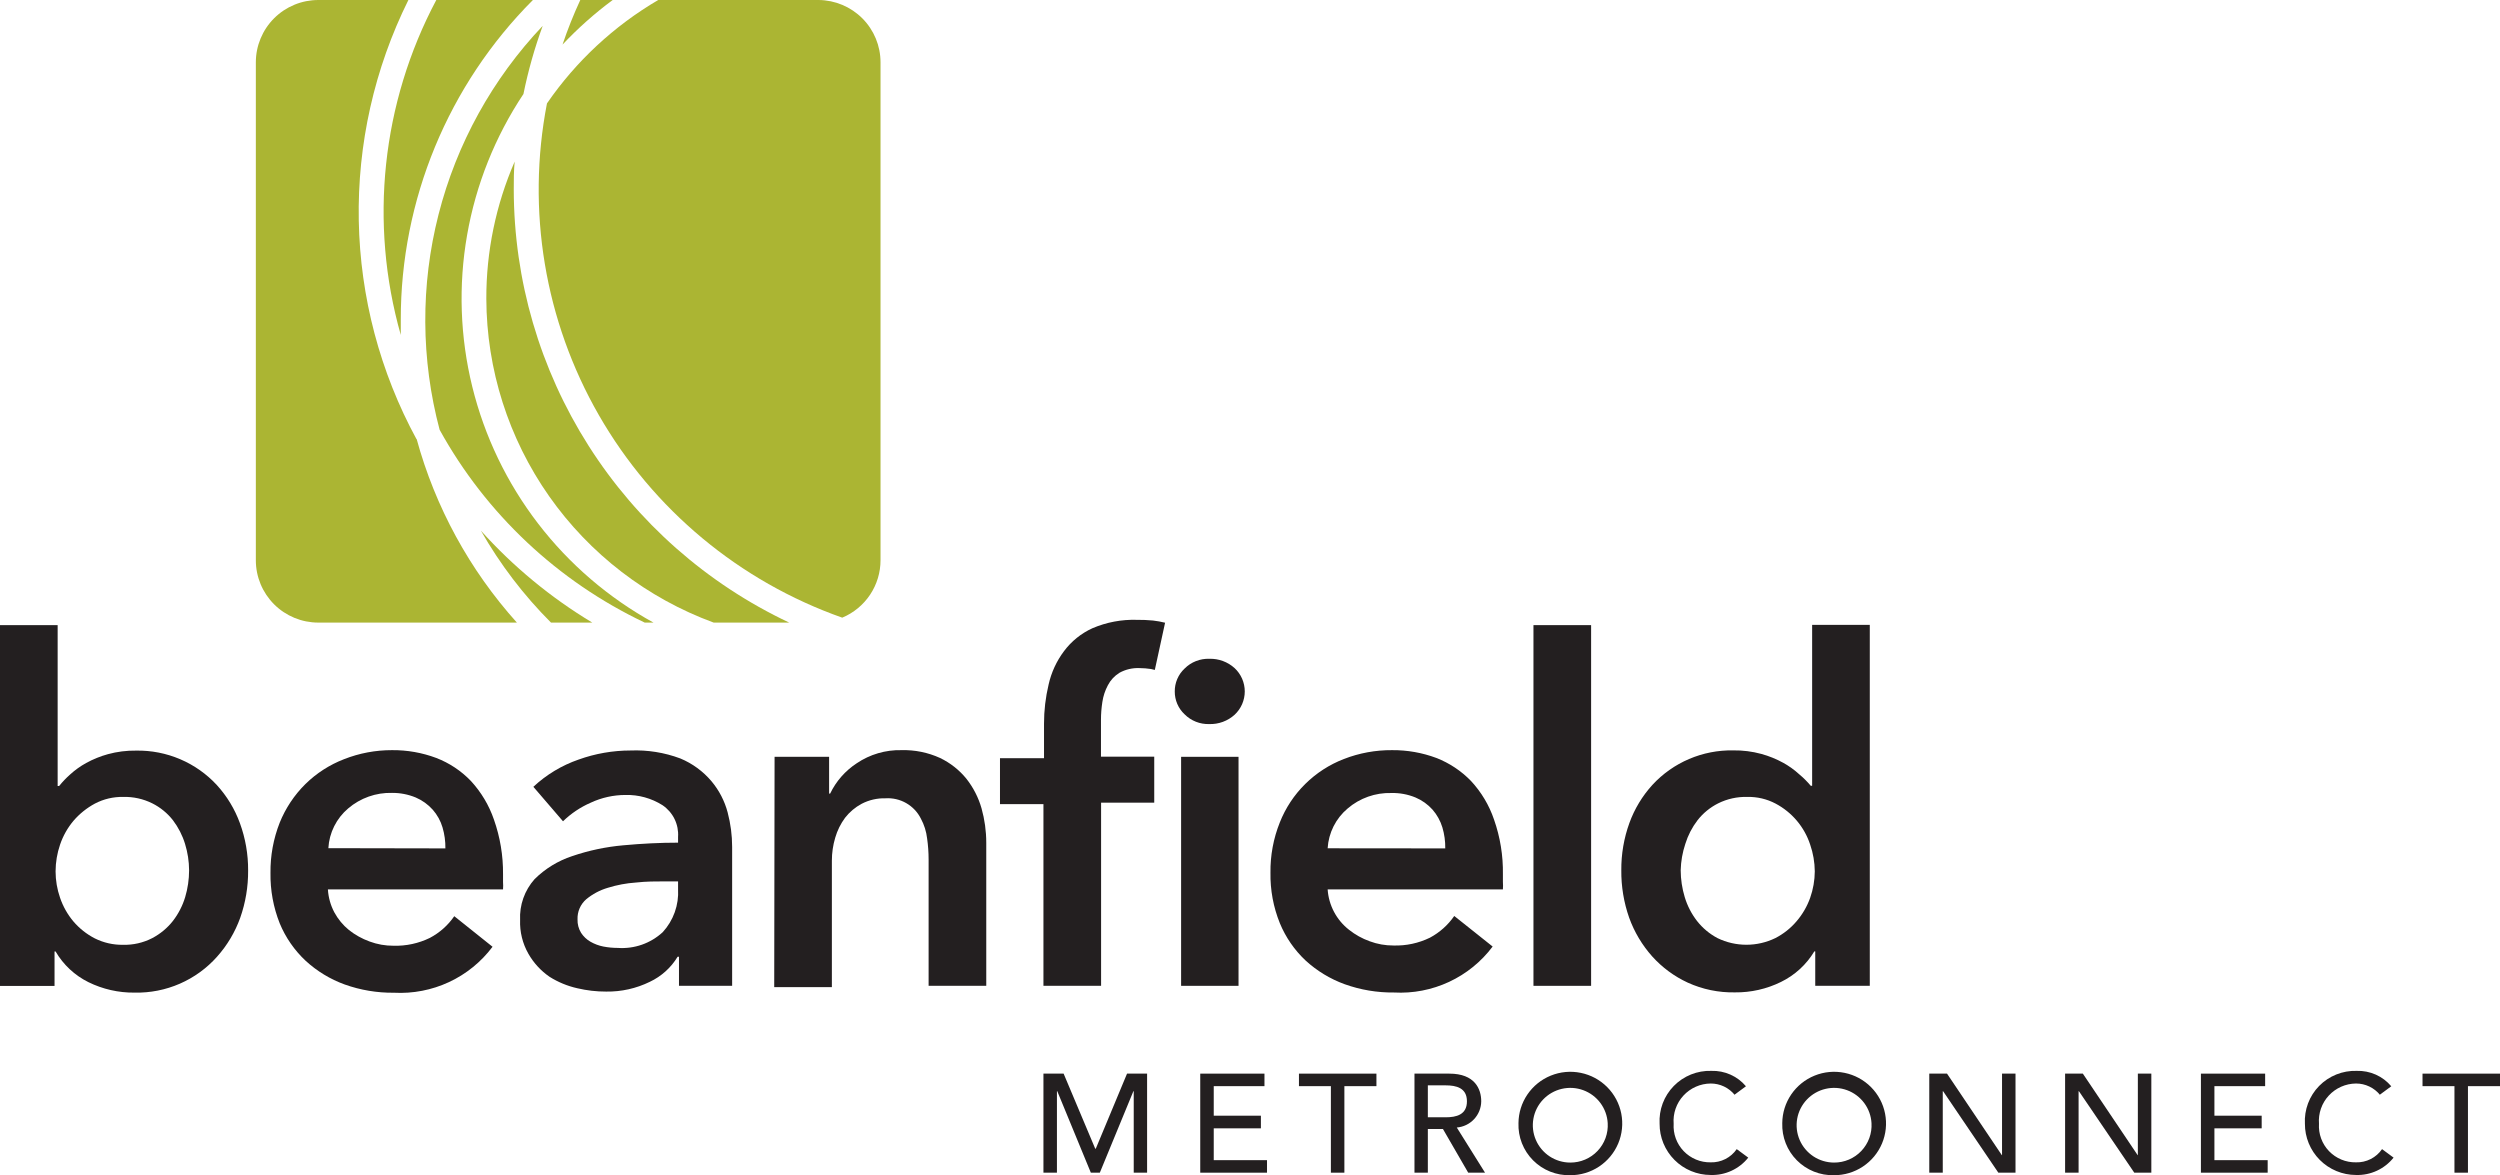 <svg width="234" height="110" viewBox="0 0 234 110" fill="none" xmlns="http://www.w3.org/2000/svg">
<g clip-path="url(#clip0_59_89)">
<path d="M45.52 27.965C45.542 34.578 47.593 41.025 51.397 46.443C55.2 51.86 60.576 55.989 66.801 58.275H73.87C66.165 54.638 59.653 48.898 55.089 41.72C50.526 34.543 48.098 26.223 48.088 17.726C48.088 16.854 48.088 15.983 48.174 15.123C46.413 19.176 45.509 23.548 45.52 27.965Z" fill="#ABB533"/>
<path d="M78.834 57.813C79.897 57.368 80.803 56.62 81.441 55.663C82.078 54.706 82.418 53.583 82.417 52.435V5.83C82.417 4.293 81.808 2.818 80.723 1.726C79.638 0.635 78.164 0.014 76.622 -3.05176e-05L61.611 -3.05176e-05C57.469 2.427 53.914 5.732 51.196 9.68C49.259 19.672 50.983 30.025 56.055 38.857C61.127 47.69 69.209 54.416 78.834 57.813Z" fill="#ABB533"/>
<path d="M57.348 -3.05176e-05H54.315C53.685 1.36 53.13 2.753 52.653 4.173C54.091 2.646 55.662 1.249 57.348 -3.05176e-05" fill="#ABB533"/>
<path d="M38.991 41.12C35.57 34.827 33.715 27.808 33.581 20.653C33.448 13.497 35.041 6.415 38.225 -3.05176e-05L29.797 -3.05176e-05C28.245 -3.05176e-05 26.757 0.614 25.66 1.707C24.564 2.801 23.947 4.284 23.947 5.83V52.446C23.947 53.992 24.564 55.474 25.66 56.568C26.757 57.661 28.245 58.275 29.797 58.275H48.38C43.949 53.345 40.734 47.452 38.991 41.066" fill="#ABB533"/>
<path d="M55.438 58.275C51.553 55.939 48.04 53.039 45.013 49.67C46.805 52.818 49.012 55.712 51.574 58.275H55.438Z" fill="#ABB533"/>
<path d="M60.348 58.275H61.168C56.964 55.962 53.286 52.806 50.366 49.006C47.447 45.206 45.349 40.844 44.205 36.195C43.061 31.546 42.896 26.712 43.721 21.997C44.545 17.281 46.341 12.787 48.995 8.798C49.434 6.63 50.037 4.498 50.797 2.42C46.092 7.382 42.736 13.459 41.048 20.075C39.359 26.691 39.394 33.628 41.149 40.227C45.492 48.1 52.208 54.414 60.348 58.275Z" fill="#ABB533"/>
<path d="M37.513 31.353C37.513 30.88 37.513 30.407 37.513 29.933C37.498 18.718 41.946 7.954 49.88 -3.05176e-05L40.837 -3.05176e-05C35.724 9.636 34.534 20.865 37.513 31.353Z" fill="#ABB533"/>
<path d="M97.666 100.492H99.555L102.512 107.515H102.566L105.491 100.492H107.368V109.763H106.117V102.138H106.084L102.944 109.763H102.102L98.962 102.138H98.929V109.763H97.666V100.492Z" fill="#231F20"/>
<path d="M112.343 100.492H118.354V101.664H113.606V104.429H118.02V105.612H113.606V108.591H118.592V109.763H112.343V100.492Z" fill="#231F20"/>
<path d="M124.571 101.664H121.582V100.492H128.834V101.664H125.834V109.763H124.571V101.664Z" fill="#231F20"/>
<path d="M132.427 100.492H135.664C138.039 100.492 138.643 101.922 138.643 103.084C138.637 103.703 138.399 104.298 137.976 104.752C137.553 105.206 136.975 105.485 136.355 105.536L138.999 109.763H137.424L135.06 105.676H133.646V109.763H132.395V100.492H132.427ZM133.646 104.579H135.308C136.312 104.579 137.305 104.342 137.305 103.084C137.305 101.826 136.312 101.589 135.308 101.589H133.646V104.579Z" fill="#231F20"/>
<path d="M142.129 105.128C142.135 104.171 142.426 103.238 142.964 102.446C143.502 101.654 144.263 101.039 145.152 100.678C146.04 100.317 147.016 100.226 147.956 100.418C148.896 100.609 149.759 101.073 150.434 101.753C151.11 102.432 151.568 103.295 151.752 104.234C151.935 105.173 151.836 106.145 151.466 107.027C151.095 107.909 150.471 108.663 149.672 109.192C148.873 109.721 147.934 110.002 146.974 110C146.33 110.017 145.689 109.901 145.091 109.662C144.492 109.422 143.95 109.063 143.496 108.607C143.042 108.151 142.686 107.606 142.451 107.008C142.216 106.41 142.107 105.77 142.129 105.128ZM150.482 105.128C150.444 104.446 150.206 103.79 149.799 103.241C149.391 102.692 148.831 102.274 148.187 102.039C147.544 101.804 146.846 101.762 146.179 101.918C145.512 102.074 144.905 102.421 144.434 102.917C143.962 103.413 143.647 104.035 143.527 104.707C143.407 105.38 143.486 106.072 143.757 106.7C144.027 107.327 144.476 107.862 145.047 108.239C145.619 108.615 146.289 108.816 146.974 108.817C147.452 108.819 147.925 108.724 148.365 108.537C148.804 108.35 149.201 108.075 149.529 107.729C149.858 107.383 150.112 106.974 150.276 106.527C150.44 106.079 150.51 105.603 150.482 105.128Z" fill="#231F20"/>
<path d="M162.374 102.492C162.104 102.155 161.761 101.883 161.37 101.697C160.979 101.511 160.552 101.415 160.119 101.417C159.638 101.421 159.164 101.524 158.725 101.719C158.286 101.914 157.891 102.197 157.567 102.55C157.242 102.903 156.993 103.318 156.836 103.771C156.679 104.224 156.617 104.704 156.654 105.181C156.625 105.65 156.692 106.12 156.854 106.561C157.015 107.002 157.267 107.405 157.592 107.745C157.917 108.084 158.31 108.353 158.745 108.534C159.18 108.715 159.648 108.804 160.119 108.795C160.596 108.809 161.07 108.703 161.496 108.486C161.922 108.27 162.287 107.951 162.558 107.558L163.637 108.354C163.218 108.88 162.682 109.3 162.071 109.582C161.46 109.864 160.792 110 160.119 109.978C159.488 109.977 158.865 109.852 158.283 109.61C157.702 109.368 157.174 109.014 156.73 108.568C156.286 108.123 155.934 107.594 155.695 107.013C155.456 106.432 155.335 105.809 155.338 105.181C155.302 104.532 155.401 103.883 155.63 103.274C155.859 102.665 156.213 102.111 156.669 101.645C157.124 101.18 157.672 100.814 158.277 100.571C158.882 100.328 159.531 100.213 160.183 100.234C160.797 100.214 161.408 100.334 161.968 100.583C162.529 100.833 163.026 101.206 163.421 101.675L162.342 102.471" fill="#231F20"/>
<path d="M166.82 105.128C166.827 104.171 167.117 103.238 167.655 102.446C168.193 101.654 168.954 101.039 169.843 100.678C170.731 100.317 171.707 100.226 172.648 100.418C173.588 100.609 174.45 101.073 175.126 101.753C175.801 102.432 176.26 103.295 176.443 104.234C176.627 105.173 176.527 106.145 176.157 107.027C175.787 107.909 175.163 108.663 174.363 109.192C173.564 109.721 172.625 110.002 171.666 110C171.021 110.017 170.38 109.901 169.782 109.662C169.184 109.422 168.641 109.063 168.187 108.607C167.733 108.151 167.378 107.606 167.143 107.008C166.908 106.41 166.798 105.77 166.82 105.128ZM175.173 105.128C175.135 104.446 174.898 103.79 174.49 103.241C174.082 102.692 173.522 102.274 172.879 102.039C172.236 101.804 171.537 101.762 170.87 101.918C170.203 102.074 169.596 102.421 169.125 102.917C168.654 103.413 168.339 104.035 168.218 104.707C168.098 105.38 168.178 106.072 168.448 106.7C168.718 107.327 169.167 107.862 169.739 108.239C170.311 108.615 170.981 108.816 171.666 108.817C172.144 108.819 172.617 108.724 173.056 108.537C173.496 108.35 173.892 108.075 174.221 107.729C174.549 107.383 174.803 106.974 174.967 106.527C175.131 106.079 175.201 105.603 175.173 105.128Z" fill="#231F20"/>
<path d="M180.58 100.492H182.242L187.368 108.118H187.39V100.492H188.652V109.763H187.044L181.875 102.138H181.843V109.763H180.58V100.492Z" fill="#231F20"/>
<path d="M193.293 100.492H194.955L200.081 108.118H200.103V100.492H201.365V109.763H199.768L194.588 102.138H194.556V109.763H193.293V100.492Z" fill="#231F20"/>
<path d="M206.006 100.492H212.017V101.664H207.269V104.429H211.693V105.612H207.269V108.591H212.254V109.763H206.006V100.492Z" fill="#231F20"/>
<path d="M222.776 102.492C222.505 102.156 222.162 101.885 221.771 101.699C221.381 101.513 220.954 101.416 220.521 101.417C220.04 101.421 219.566 101.524 219.127 101.719C218.688 101.914 218.294 102.197 217.969 102.55C217.644 102.903 217.395 103.318 217.239 103.771C217.082 104.224 217.02 104.704 217.057 105.181C217.027 105.65 217.095 106.12 217.256 106.561C217.417 107.002 217.669 107.405 217.994 107.745C218.32 108.084 218.712 108.353 219.147 108.534C219.582 108.715 220.05 108.804 220.521 108.795C220.999 108.809 221.472 108.703 221.899 108.486C222.325 108.27 222.69 107.951 222.96 107.558L224.039 108.354C223.62 108.88 223.084 109.3 222.473 109.582C221.862 109.864 221.194 110 220.521 109.978C219.891 109.977 219.267 109.852 218.686 109.61C218.104 109.368 217.576 109.014 217.132 108.568C216.688 108.123 216.337 107.594 216.098 107.013C215.859 106.432 215.737 105.809 215.74 105.181C215.704 104.532 215.804 103.883 216.033 103.274C216.262 102.665 216.615 102.111 217.071 101.645C217.527 101.18 218.074 100.814 218.679 100.571C219.285 100.328 219.934 100.213 220.586 100.234C221.2 100.214 221.81 100.334 222.371 100.583C222.932 100.833 223.428 101.206 223.823 101.675L222.744 102.471" fill="#231F20"/>
<path d="M229.737 101.664H226.748V100.492H234V101.664H231V109.763H229.737V101.664Z" fill="#231F20"/>
<path d="M5.396 58.512V73.57H5.536C5.846 73.182 6.189 72.823 6.561 72.494C7.017 72.078 7.52 71.716 8.062 71.419C8.706 71.064 9.391 70.786 10.101 70.591C10.962 70.356 11.852 70.244 12.745 70.257C14.162 70.233 15.567 70.507 16.869 71.064C18.172 71.62 19.34 72.445 20.299 73.484C21.246 74.522 21.979 75.736 22.458 77.055C22.974 78.472 23.233 79.968 23.224 81.475C23.236 82.988 22.984 84.491 22.48 85.918C21.999 87.252 21.266 88.483 20.321 89.542C19.356 90.629 18.164 91.493 16.83 92.075C15.496 92.656 14.05 92.941 12.594 92.909C11.098 92.925 9.619 92.59 8.277 91.93C6.992 91.294 5.923 90.295 5.202 89.058H5.105V92.285H0V58.512H5.396ZM17.699 81.465C17.696 80.626 17.568 79.793 17.321 78.991C17.077 78.192 16.693 77.442 16.188 76.775C15.67 76.112 15.01 75.572 14.256 75.194C13.409 74.772 12.472 74.566 11.526 74.592C10.606 74.575 9.696 74.789 8.882 75.216C8.124 75.624 7.447 76.167 6.885 76.818C6.328 77.479 5.9 78.238 5.623 79.055C5.347 79.862 5.205 80.709 5.202 81.562C5.204 82.404 5.346 83.24 5.623 84.035C5.899 84.844 6.324 85.596 6.874 86.251C7.431 86.901 8.109 87.438 8.871 87.832C9.691 88.242 10.598 88.448 11.515 88.434C12.463 88.459 13.402 88.244 14.245 87.811C15 87.416 15.662 86.866 16.188 86.197C16.701 85.531 17.089 84.776 17.332 83.971C17.575 83.157 17.698 82.313 17.699 81.465Z" fill="#231F20"/>
<path d="M47.084 81.831V82.54C47.101 82.777 47.101 83.014 47.084 83.25H30.692C30.736 84.002 30.942 84.736 31.296 85.401C31.638 86.032 32.1 86.591 32.656 87.047C33.238 87.506 33.89 87.869 34.588 88.123C35.305 88.39 36.066 88.525 36.832 88.521C38.008 88.555 39.175 88.304 40.232 87.789C41.148 87.306 41.933 86.609 42.52 85.756L46.102 88.617C45.039 90.036 43.64 91.171 42.03 91.922C40.421 92.672 38.65 93.015 36.875 92.92C35.302 92.937 33.738 92.675 32.257 92.145C30.905 91.654 29.666 90.901 28.609 89.93C27.558 88.947 26.73 87.751 26.181 86.423C25.586 84.924 25.293 83.324 25.317 81.712C25.298 80.101 25.591 78.501 26.181 77.001C26.728 75.646 27.547 74.416 28.587 73.387C29.617 72.376 30.844 71.585 32.192 71.064C33.624 70.498 35.151 70.21 36.692 70.214C38.107 70.201 39.512 70.449 40.836 70.945C42.061 71.417 43.166 72.151 44.074 73.097C45.036 74.139 45.772 75.37 46.232 76.711C46.811 78.355 47.1 80.088 47.084 81.831ZM41.689 79.41C41.699 78.745 41.608 78.081 41.419 77.442C41.238 76.83 40.925 76.265 40.502 75.786C40.062 75.295 39.521 74.906 38.915 74.646C38.211 74.355 37.455 74.208 36.692 74.215C35.192 74.176 33.73 74.694 32.591 75.667C32.044 76.129 31.598 76.698 31.279 77.338C30.959 77.978 30.774 78.675 30.735 79.389L41.689 79.41Z" fill="#231F20"/>
<path d="M63.553 89.553H63.424C62.808 90.573 61.903 91.389 60.823 91.898C59.555 92.52 58.157 92.833 56.744 92.812C55.832 92.815 54.922 92.71 54.035 92.5C53.112 92.293 52.233 91.929 51.434 91.425C50.622 90.865 49.947 90.129 49.459 89.273C48.912 88.315 48.643 87.224 48.682 86.122C48.613 84.714 49.101 83.335 50.042 82.282C51.032 81.303 52.236 80.567 53.56 80.131C55.107 79.604 56.712 79.264 58.341 79.12C60.089 78.959 61.794 78.873 63.467 78.873V78.346C63.507 77.765 63.394 77.185 63.138 76.662C62.882 76.139 62.493 75.692 62.01 75.366C60.973 74.711 59.763 74.377 58.535 74.409C57.416 74.411 56.311 74.657 55.298 75.129C54.332 75.549 53.451 76.139 52.697 76.872L49.923 73.645C51.138 72.509 52.58 71.641 54.154 71.096C55.715 70.535 57.361 70.247 59.021 70.246C60.605 70.182 62.187 70.434 63.672 70.989C64.81 71.46 65.817 72.198 66.608 73.14C67.315 73.987 67.827 74.978 68.108 76.044C68.387 77.097 68.528 78.181 68.528 79.27V92.274H63.553V89.553ZM63.467 82.497H62.258C61.395 82.497 60.478 82.497 59.528 82.605C58.63 82.666 57.743 82.832 56.884 83.1C56.145 83.318 55.459 83.684 54.866 84.175C54.6 84.408 54.39 84.696 54.25 85.02C54.11 85.344 54.044 85.695 54.057 86.047C54.04 86.493 54.156 86.935 54.391 87.316C54.613 87.657 54.912 87.941 55.265 88.144C55.641 88.36 56.049 88.512 56.474 88.596C56.919 88.681 57.37 88.725 57.823 88.725C58.588 88.779 59.357 88.676 60.081 88.423C60.804 88.169 61.469 87.771 62.032 87.251C62.528 86.71 62.91 86.075 63.157 85.384C63.403 84.694 63.509 83.961 63.467 83.229V82.497Z" fill="#231F20"/>
<path d="M72.5 70.838H77.604V74.28H77.701C78.256 73.124 79.119 72.142 80.194 71.44C81.428 70.607 82.892 70.178 84.382 70.214C85.623 70.181 86.856 70.431 87.986 70.945C88.944 71.404 89.788 72.069 90.457 72.892C91.103 73.714 91.583 74.653 91.871 75.657C92.165 76.707 92.314 77.793 92.314 78.883V92.274H86.918V80.443C86.917 79.784 86.871 79.127 86.777 78.475C86.703 77.826 86.505 77.198 86.195 76.625C85.892 76.017 85.416 75.513 84.826 75.174C84.237 74.835 83.56 74.678 82.881 74.721C82.105 74.7 81.336 74.878 80.647 75.237C80.043 75.561 79.513 76.008 79.094 76.549C78.68 77.111 78.369 77.741 78.176 78.41C77.968 79.108 77.863 79.833 77.863 80.561V92.393H72.467L72.5 70.838Z" fill="#231F20"/>
<path d="M109.958 64.729C109.953 64.326 110.032 63.927 110.19 63.557C110.348 63.187 110.581 62.853 110.876 62.578C111.178 62.274 111.541 62.036 111.94 61.879C112.339 61.722 112.767 61.648 113.196 61.663C114.067 61.638 114.914 61.95 115.559 62.535C115.859 62.814 116.098 63.152 116.262 63.528C116.425 63.904 116.51 64.308 116.51 64.718C116.51 65.127 116.425 65.532 116.262 65.908C116.098 66.284 115.859 66.622 115.559 66.901C114.914 67.486 114.067 67.798 113.196 67.773C112.767 67.787 112.339 67.714 111.94 67.557C111.541 67.399 111.178 67.162 110.876 66.858C110.584 66.585 110.352 66.255 110.194 65.889C110.037 65.522 109.956 65.127 109.958 64.729Z" fill="#231F20"/>
<path d="M115.926 70.838H110.552V92.274H115.926V70.838Z" fill="#231F20"/>
<path d="M140.672 81.83V82.54C140.688 82.777 140.688 83.014 140.672 83.25H124.268C124.317 83.984 124.52 84.699 124.864 85.349C125.208 86 125.685 86.571 126.265 87.025C126.846 87.487 127.498 87.85 128.197 88.101C128.911 88.368 129.668 88.503 130.431 88.499C131.61 88.535 132.78 88.284 133.841 87.768C134.752 87.281 135.533 86.584 136.118 85.735L139.712 88.596C138.647 90.016 137.246 91.152 135.635 91.903C134.023 92.654 132.25 92.996 130.474 92.898C128.904 92.915 127.343 92.653 125.866 92.124C124.511 91.633 123.268 90.88 122.207 89.908C121.159 88.925 120.335 87.729 119.79 86.402C119.186 84.905 118.889 83.303 118.916 81.691C118.894 80.078 119.191 78.478 119.79 76.98C120.324 75.63 121.133 74.406 122.166 73.385C123.199 72.363 124.433 71.565 125.79 71.042C127.227 70.483 128.758 70.202 130.301 70.214C131.716 70.203 133.121 70.451 134.445 70.945C135.667 71.422 136.772 72.156 137.683 73.097C138.65 74.136 139.385 75.368 139.841 76.711C140.418 78.355 140.699 80.088 140.672 81.83ZM135.276 79.41C135.287 78.744 135.196 78.081 135.006 77.442C134.821 76.832 134.508 76.267 134.089 75.786C133.648 75.293 133.102 74.903 132.492 74.645C131.777 74.351 131.009 74.208 130.236 74.226C128.736 74.184 127.273 74.701 126.135 75.678C125.587 76.14 125.139 76.708 124.818 77.347C124.497 77.987 124.31 78.686 124.268 79.4L135.276 79.41Z" fill="#231F20"/>
<path d="M143.532 58.512H148.928V92.274H143.532V58.512Z" fill="#231F20"/>
<path d="M175.012 92.274H169.907V89.048H169.821C169.082 90.283 167.998 91.277 166.702 91.909C165.36 92.57 163.881 92.905 162.385 92.887C160.864 92.916 159.355 92.604 157.971 91.973C156.708 91.389 155.577 90.554 154.647 89.521C153.702 88.461 152.969 87.231 152.489 85.896C151.988 84.469 151.74 82.966 151.755 81.454C151.742 79.948 151.998 78.451 152.511 77.033C152.989 75.714 153.723 74.501 154.669 73.462C155.628 72.423 156.797 71.598 158.099 71.042C159.401 70.486 160.807 70.211 162.223 70.236C163.116 70.222 164.006 70.334 164.867 70.569C165.577 70.764 166.262 71.042 166.907 71.397C167.448 71.695 167.952 72.056 168.407 72.473C168.798 72.799 169.159 73.159 169.486 73.548H169.616V58.49H175.012V92.274ZM157.313 81.465C157.317 82.314 157.444 83.158 157.691 83.971C157.933 84.776 158.321 85.531 158.835 86.197C159.357 86.865 160.015 87.415 160.766 87.811C161.607 88.218 162.53 88.429 163.464 88.429C164.399 88.429 165.322 88.218 166.162 87.811C166.926 87.421 167.605 86.883 168.159 86.23C168.715 85.582 169.146 84.838 169.432 84.035C169.712 83.24 169.858 82.404 169.864 81.561C169.857 80.708 169.711 79.862 169.432 79.055C168.892 77.406 167.732 76.029 166.195 75.216C165.381 74.786 164.471 74.572 163.551 74.592C162.605 74.566 161.667 74.772 160.82 75.194C160.066 75.572 159.407 76.112 158.889 76.775C158.379 77.441 157.992 78.191 157.745 78.991C157.479 79.79 157.333 80.623 157.313 81.465Z" fill="#231F20"/>
<path d="M107.918 58.081C107.42 58.034 106.919 58.013 106.418 58.017C104.989 57.972 103.567 58.24 102.253 58.802C101.196 59.284 100.279 60.024 99.587 60.953C98.894 61.877 98.405 62.936 98.152 64.062C97.864 65.267 97.719 66.501 97.72 67.74V70.967H93.598V75.269H97.666V92.274H103.062V75.129H108.037V70.827H103.051V67.353C103.052 66.802 103.096 66.252 103.181 65.707C103.261 65.158 103.437 64.627 103.699 64.137C103.947 63.66 104.32 63.259 104.778 62.975C105.351 62.658 106.001 62.506 106.656 62.534C107.017 62.536 107.378 62.565 107.735 62.62L108.091 62.706L109.052 58.286C108.679 58.193 108.3 58.125 107.918 58.081Z" fill="#231F20"/>
</g>
<defs>
<clipPath id="clip0_59_89">
<rect width="234" height="110" fill="white"/>
</clipPath>
</defs>
</svg>
